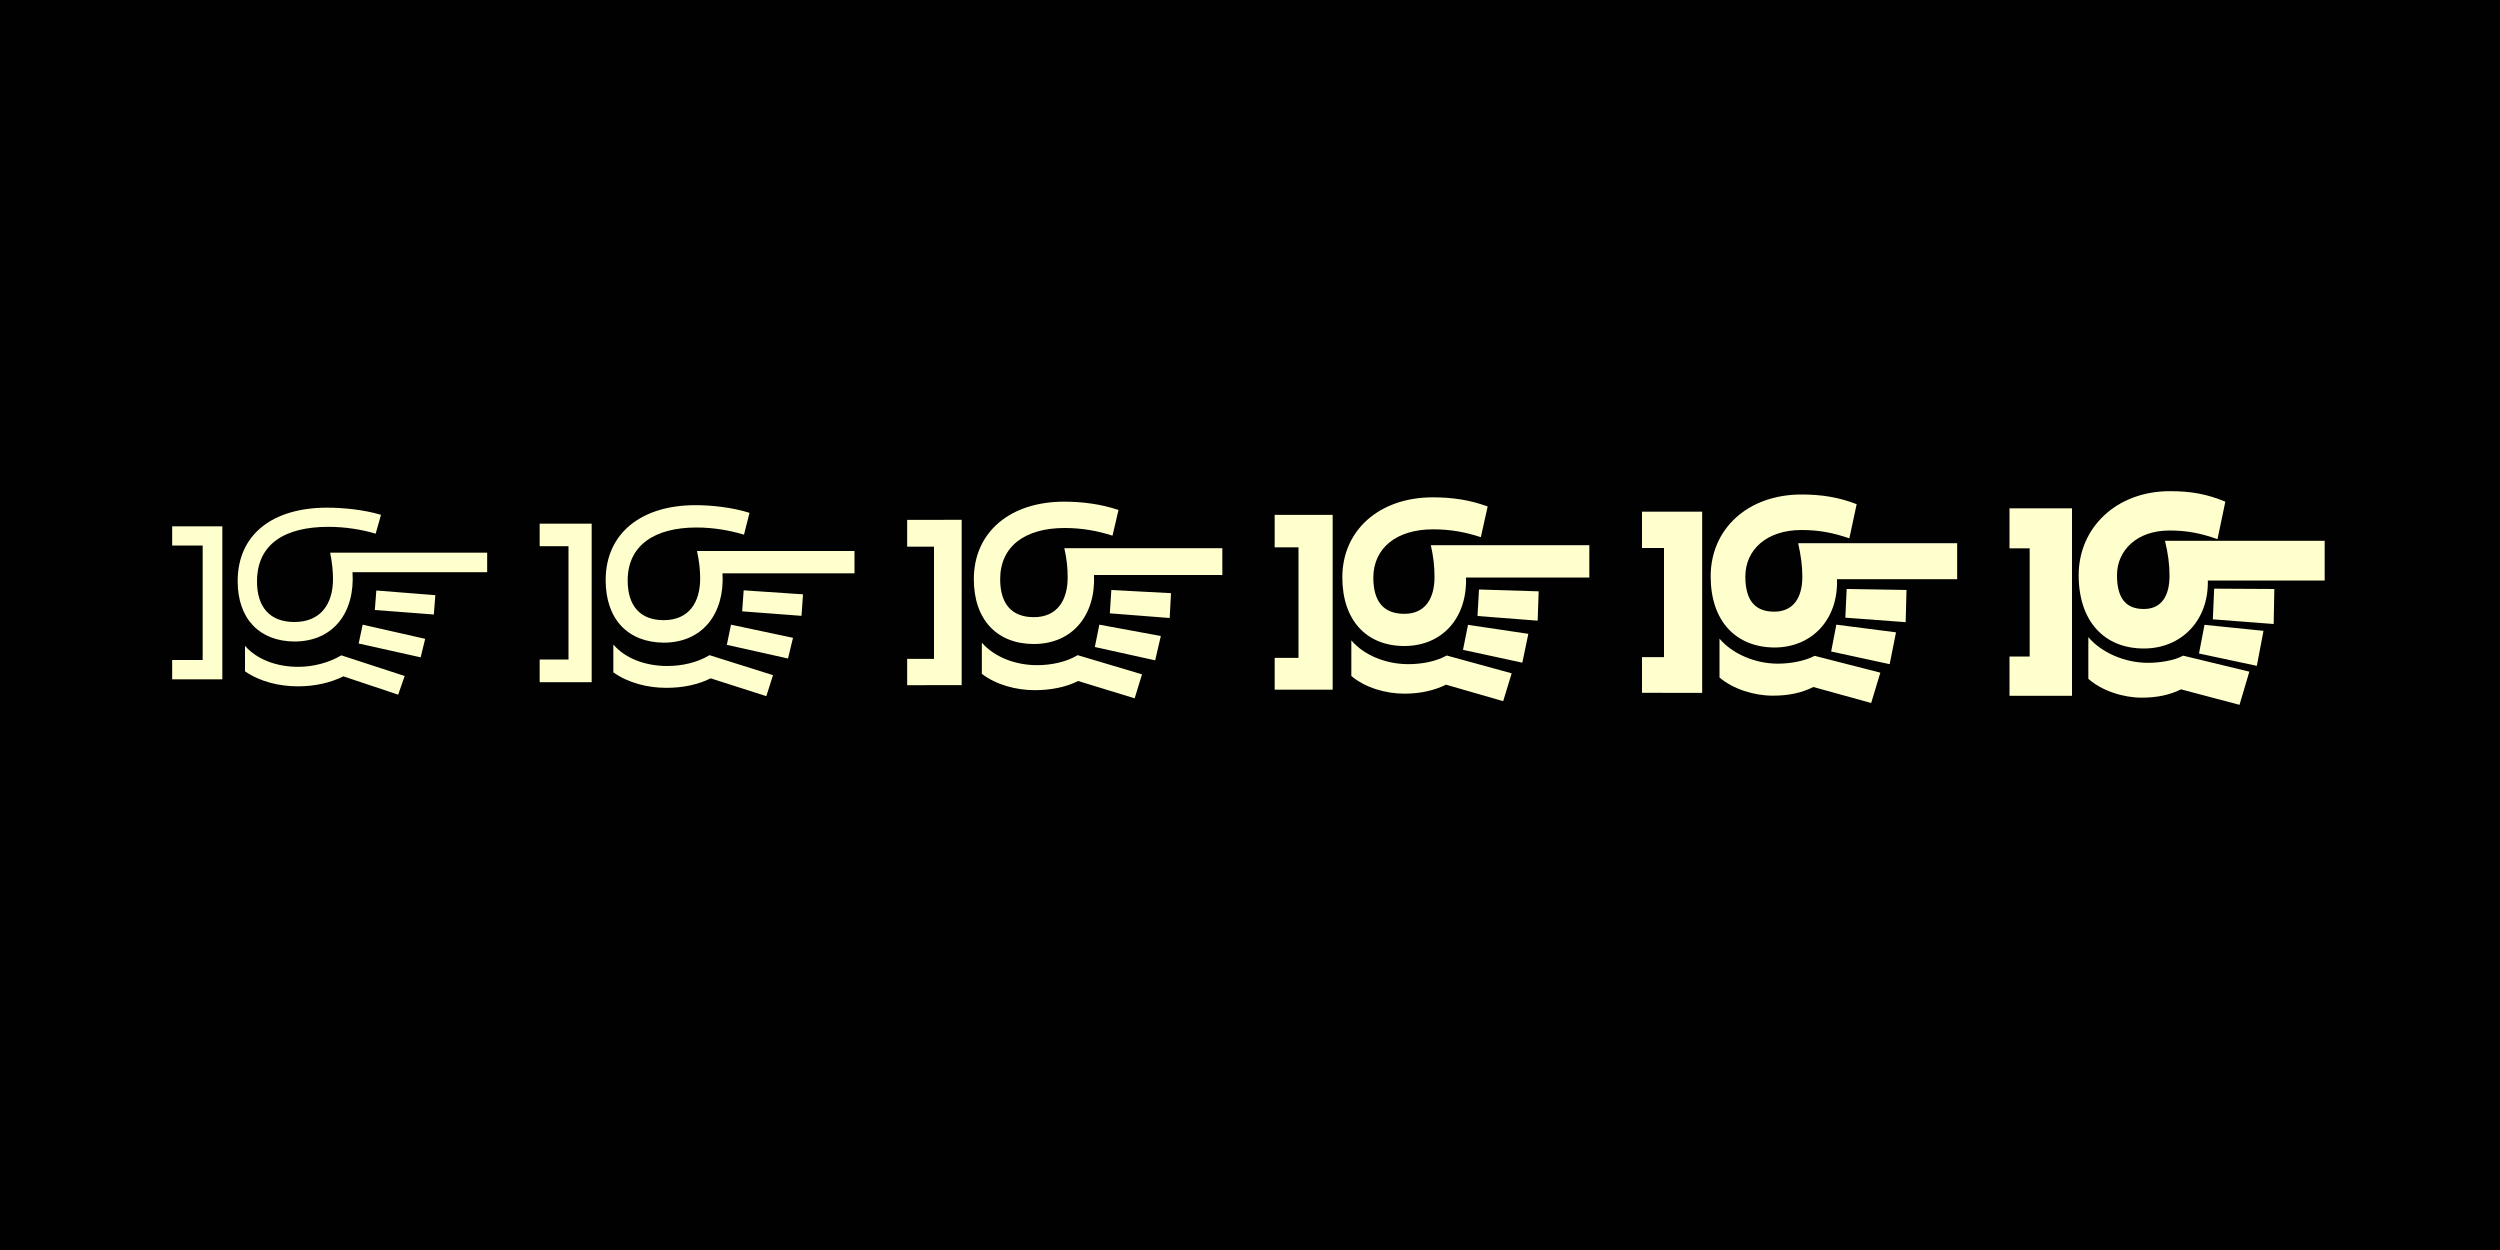 <?xml version="1.0" encoding="utf-8"?>
<!-- Generator: Adobe Illustrator 26.3.1, SVG Export Plug-In . SVG Version: 6.00 Build 0)  -->
<svg version="1.1" xmlns="http://www.w3.org/2000/svg" xmlns:xlink="http://www.w3.org/1999/xlink" x="0px" y="0px"
	 viewBox="0 0 1500 750" style="enable-background:new 0 0 1500 750;" xml:space="preserve">
<style type="text/css">
	.st0{fill:#010101;}
	.st1{fill:#FFFFCD;}
</style>
<g id="Layer_1">
	<path class="st0" d="M0,0h1500v750H0V0z"/>
</g>
<g id="Art">
	<g>
		<path class="st1" d="M103.3,407.7V396h18.3v-68.7h-18.3v-11.5h30.1v91.8H103.3z M142.6,348.7c0-28.2,21.1-44.1,53.7-44.1
			c9,0,21.7,1.1,32.3,4.3l-3.2,11.3c-8-2.4-18-4.1-28.4-4.1c-26,0-42.8,10.2-42.8,32.8c0,15.3,7.7,24.3,22.4,24.3
			c15.9,0,23.2-10.9,23.2-25.8c0-4.6-0.5-9.6-1.7-15.8h94.2v11.7h-80.8c1.6,24.1-11.5,41.6-34.8,41.6
			C155.7,384.8,142.6,371.3,142.6,348.7z M238.9,416.8l-32.9-11c-7.7,3.9-17.3,6-27.2,6c-11.3,0-22.8-2.8-31.8-9v-15.3
			c7.2,8.3,19.2,12.6,31.8,12.6c9.1,0,18.4-2.4,26-6.9l38,12.4L238.9,416.8z M252.4,394.4l-37.2-8.3l2.4-11.3l37.5,8.5L252.4,394.4z
			 M260.3,368.7l-35.4-2.7l0.9-11.7l35.4,2.8L260.3,368.7z"/>
		<path class="st1" d="M323.8,409.2v-13.5h17.3v-68h-17.3v-13.5h31.2v95.1H323.8z M363.4,348.1c0-28.2,21.4-45,53.9-45
			c9.6,0,21.9,1.3,32.4,4.6l-3.3,13.1c-8.3-2.5-18-4.3-28.5-4.3c-25,0-41.3,10.6-41.3,31.8c0,15.3,7.6,23.8,21.6,23.8
			c15.1,0,21.9-10.6,21.9-25c0-4.9-0.5-10.1-1.9-16.5h94.5v13.4h-79.2c1.4,24.3-12.1,41.6-35.3,41.6
			C376.8,385.4,363.4,371.6,363.4,348.1z M459.8,417.7L426.4,407c-7.6,3.8-16.7,5.7-26.6,5.7c-11.3,0-23-3-31.8-9.3v-16.7
			c7.2,8.5,19.5,12.9,32.3,12.9c8.8,0,18-2,25.4-6.5l38.1,12L459.8,417.7z M472.8,395.1l-36.7-8.2l2.5-12.1l37.2,7.9L472.8,395.1z
			 M480.9,369.5l-35.6-2.7l0.9-12.6l35.6,2.4L480.9,369.5z"/>
		<path class="st1" d="M544.3,411.1v-15.8h16.1V328h-16.1v-16.1H577v99.2H544.3z M584.3,347.5c0-28.2,21.7-46.5,54.2-46.5
			c10.6,0,22.1,1.4,32.6,5l-3.6,15.4c-8.7-2.8-18-4.6-28.7-4.6c-23.8,0-38.7,11-38.7,30.7c0,14.8,6.9,22.8,20.2,22.8
			c14,0,20.3-10.1,20.3-23.8c0-5.7-0.5-10.9-2-17.6h94.8V345h-77c1.1,24.3-13.1,41.4-36.1,41.4C598.3,386.4,584.3,371.9,584.3,347.5
			z M680.8,419l-33.9-10.4c-7.2,3.6-16.1,5.5-26,5.5c-11.2,0-23.2-3.2-31.8-9.8v-18.7c7.6,8.7,20.2,13.5,33.2,13.5
			c8.5,0,17.5-1.9,24.3-6l38.6,11.5L680.8,419z M693.1,396.2l-36.2-8l2.7-13.4l36.9,6.8L693.1,396.2z M701.8,370.8l-35.9-2.8l0.9-14
			l35.8,1.9L701.8,370.8z"/>
		<path class="st1" d="M764.8,413.8v-19.1h14.3v-66.3h-14.3v-19.5h34.8v104.9H764.8z M805.4,346.4c0-28.2,22.1-48,54.3-48
			c11.8,0,22.4,1.6,32.9,5.5l-4.1,18.4c-9.1-3-18-4.7-28.7-4.7c-22.2,0-35.8,11.5-35.8,29c0,14.5,6.3,21.7,18.6,21.7
			c12.6,0,18.1-9.3,18.1-22c0-6.5-0.6-12-2.2-19.2h95.1v19.4h-74c0.8,24.3-14.3,41.1-37,41.1S805.4,372.2,805.4,346.4z M901.9,420.7
			l-34.3-9.9c-7.1,3.5-15.4,5.4-25,5.4c-11.2,0-23.5-3.6-31.8-10.6v-21.4c7.6,9,20.8,14.3,34.2,14.3c8,0,16.7-1.6,23-5.2L907,404
			L901.9,420.7z M913.4,397.6l-35.6-7.7l3-15l36.2,5.4L913.4,397.6z M922.6,372.4l-36.1-2.8l0.9-15.9l35.8,1.1L922.6,372.4z"/>
		<path class="st1" d="M985.2,415.7v-21.4h13.2v-65.5h-13.2V307h36.1v108.7H985.2z M1026.4,345.8c0-28.4,22.2-49.1,54.5-49.1
			c12.4,0,22.4,1.7,33.1,5.8l-4.4,20.5c-9.6-3.3-18.1-5-28.7-5c-21.1,0-33.7,12-33.7,27.9c0,14.3,5.8,21.1,17.3,21.1
			c11.8,0,16.9-8.8,16.9-20.9c0-6.9-0.9-12.8-2.5-20.2h95.4v21.6h-72.1c0.8,24.3-15.1,41-37.6,41
			C1041.3,388.3,1026.4,372.5,1026.4,345.8z M1122.7,421.8l-34.7-9.6c-6.9,3.5-14.8,5.2-24.3,5.2c-11.2,0-23.8-3.9-32-10.9v-23.3
			c7.7,9.1,21.4,15,35,15c7.6,0,16.2-1.6,22.1-4.7l39.4,10.1L1122.7,421.8z M1133.8,398.5l-35.1-7.6l3.1-16.1l35.8,4.6L1133.8,398.5
			z M1143.4,373.3l-36.2-2.7l0.8-17.2l35.9,0.6L1143.4,373.3z"/>
		<path class="st1" d="M1205.7,417.4v-23.5h12.1v-64.9h-12.1V305h37.5v112.5H1205.7z M1247.2,345.1c0-28.4,22.5-50.4,54.8-50.4
			c13.2,0,22.5,1.9,33.2,6.3l-4.7,22.5c-9.9-3.5-18.1-5.2-28.8-5.2c-20,0-31.5,12.3-31.5,26.8c0,14,5.4,20.3,16.1,20.3
			c10.9,0,15.4-8.3,15.4-19.8c0-7.6-0.9-13.4-2.7-21.1h95.8v23.8h-70.1c0.5,24.3-16.1,40.8-38.4,40.8
			C1262.6,389.1,1247.2,372.8,1247.2,345.1z M1343.7,422.9l-35.1-9.3c-6.6,3.3-14.2,5-23.6,5c-11,0-23.9-4.1-32-11.3v-25
			c7.9,9.3,21.9,15.4,35.8,15.4c7.2,0,15.8-1.4,21.1-4.3l39.7,9.6L1343.7,422.9z M1354.1,399.5l-34.7-7.4l3.3-17.2l35.4,3.6
			L1354.1,399.5z M1364.2,374.4l-36.5-2.8l0.8-18.4l36.1,0.2L1364.2,374.4z"/>
	</g>
</g>
</svg>
